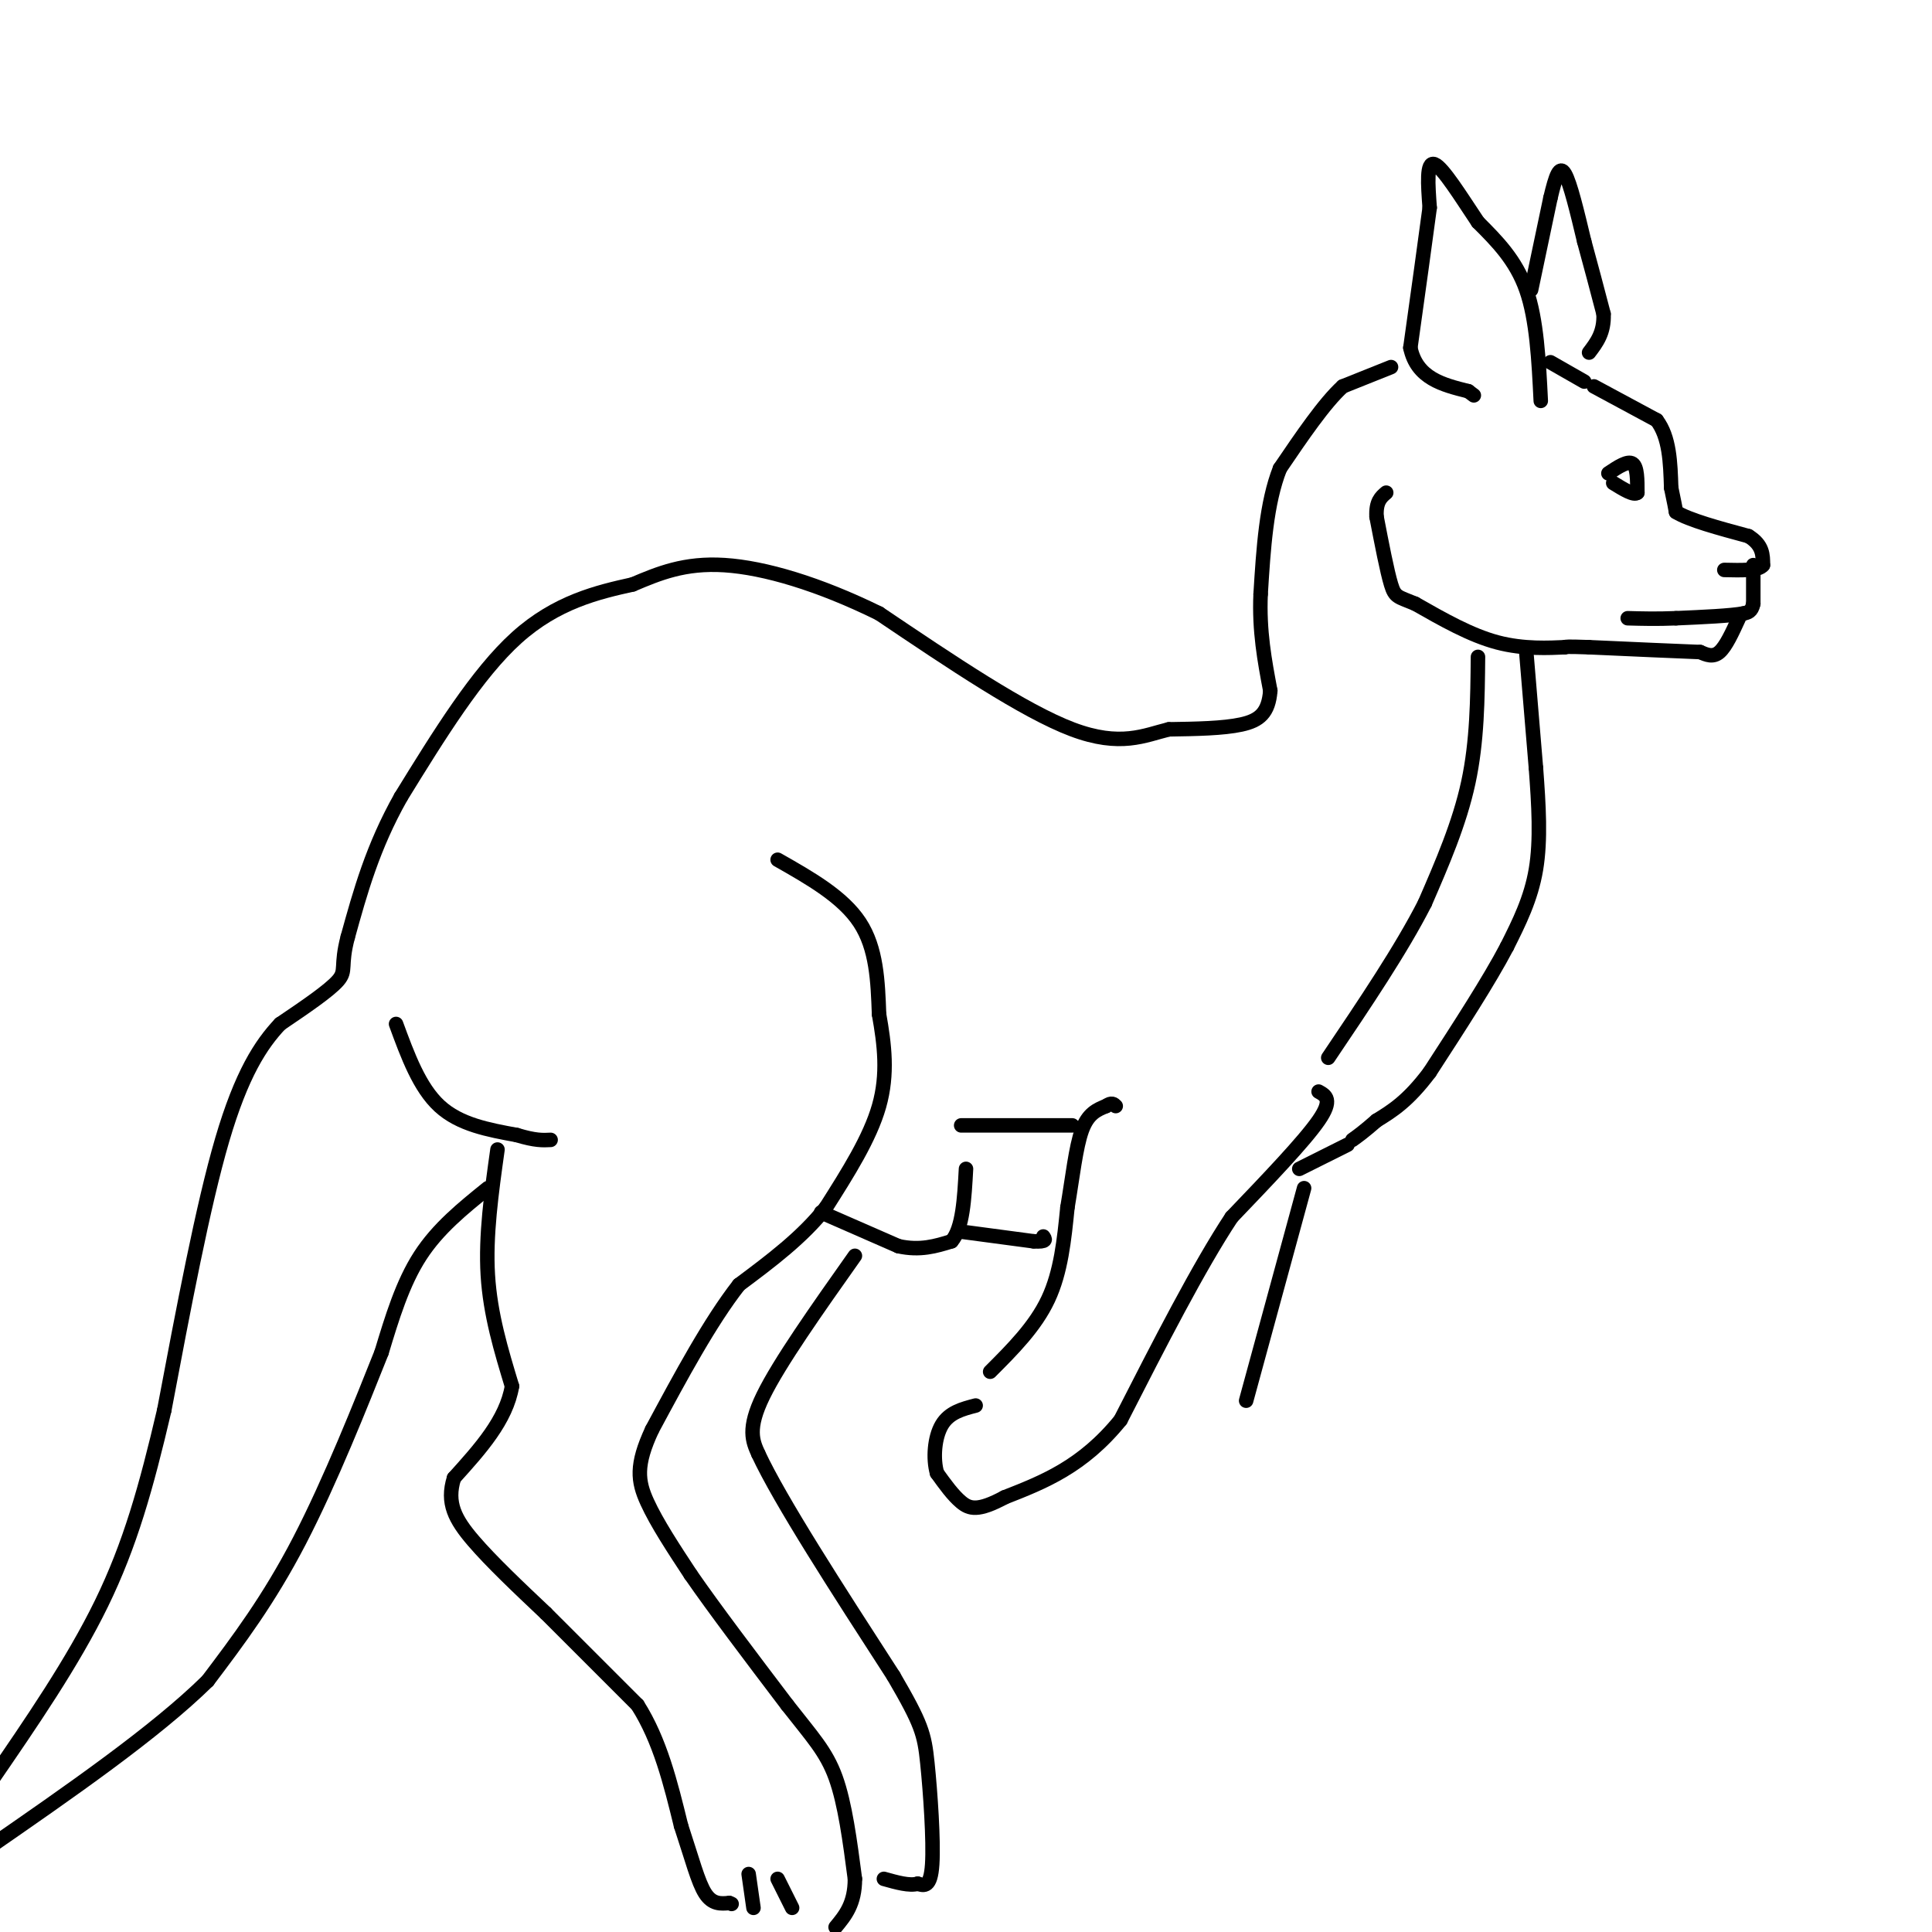 <svg viewBox='0 0 400 400' version='1.1' xmlns='http://www.w3.org/2000/svg' xmlns:xlink='http://www.w3.org/1999/xlink'><g fill='none' stroke='rgb(0,0,0)' stroke-width='3' stroke-linecap='round' stroke-linejoin='round'><path d='M330,80c0.000,0.000 13.000,7.000 13,7'/><path d='M343,87c2.667,3.500 2.833,8.750 3,14'/><path d='M346,101c0.667,3.167 0.833,4.083 1,5'/><path d='M347,106c2.667,1.667 8.833,3.333 15,5'/><path d='M362,111c3.000,1.833 3.000,3.917 3,6'/><path d='M365,117c-0.833,1.167 -4.417,1.083 -8,1'/><path d='M363,117c0.000,0.000 0.000,8.000 0,8'/><path d='M363,125c-0.333,1.667 -1.167,1.833 -2,2'/><path d='M361,127c-2.667,0.500 -8.333,0.750 -14,1'/><path d='M347,128c-4.000,0.167 -7.000,0.083 -10,0'/><path d='M360,128c-1.333,2.917 -2.667,5.833 -4,7c-1.333,1.167 -2.667,0.583 -4,0'/><path d='M352,135c-4.500,-0.167 -13.750,-0.583 -23,-1'/><path d='M329,134c-4.667,-0.167 -4.833,-0.083 -5,0'/><path d='M324,134c-3.133,0.133 -8.467,0.467 -14,-1c-5.533,-1.467 -11.267,-4.733 -17,-8'/><path d='M293,125c-3.622,-1.511 -4.178,-1.289 -5,-4c-0.822,-2.711 -1.911,-8.356 -3,-14'/><path d='M285,107c-0.167,-3.167 0.917,-4.083 2,-5'/><path d='M319,83c-0.417,-8.417 -0.833,-16.833 -3,-23c-2.167,-6.167 -6.083,-10.083 -10,-14'/><path d='M306,46c-3.511,-5.244 -7.289,-11.356 -9,-12c-1.711,-0.644 -1.356,4.178 -1,9'/><path d='M296,43c-0.833,6.333 -2.417,17.667 -4,29'/><path d='M292,72c1.333,6.333 6.667,7.667 12,9'/><path d='M304,81c2.000,1.500 1.000,0.750 0,0'/><path d='M288,76c0.000,0.000 -10.000,4.000 -10,4'/><path d='M278,80c-3.833,3.500 -8.417,10.250 -13,17'/><path d='M265,97c-2.833,7.167 -3.417,16.583 -4,26'/><path d='M261,123c-0.333,7.667 0.833,13.833 2,20'/><path d='M263,143c-0.356,4.622 -2.244,6.178 -6,7c-3.756,0.822 -9.378,0.911 -15,1'/><path d='M242,151c-5.000,1.222 -10.000,3.778 -20,0c-10.000,-3.778 -25.000,-13.889 -40,-24'/><path d='M182,127c-12.489,-6.133 -23.711,-9.467 -32,-10c-8.289,-0.533 -13.644,1.733 -19,4'/><path d='M131,121c-7.222,1.600 -15.778,3.600 -24,11c-8.222,7.400 -16.111,20.200 -24,33'/><path d='M83,165c-5.833,10.333 -8.417,19.667 -11,29'/><path d='M72,194c-1.622,6.111 -0.178,6.889 -2,9c-1.822,2.111 -6.911,5.556 -12,9'/><path d='M58,212c-4.000,4.244 -8.000,10.356 -12,24c-4.000,13.644 -8.000,34.822 -12,56'/><path d='M34,292c-3.733,15.956 -7.067,27.844 -13,40c-5.933,12.156 -14.467,24.578 -23,37'/><path d='M317,60c0.000,0.000 4.000,-19.000 4,-19'/><path d='M321,41c1.111,-4.689 1.889,-6.911 3,-5c1.111,1.911 2.556,7.956 4,14'/><path d='M328,50c1.333,4.833 2.667,9.917 4,15'/><path d='M332,65c0.167,3.833 -1.417,5.917 -3,8'/><path d='M328,79c0.000,0.000 -7.000,-4.000 -7,-4'/><path d='M333,98c2.000,-1.333 4.000,-2.667 5,-2c1.000,0.667 1.000,3.333 1,6'/><path d='M339,102c-0.667,0.667 -2.833,-0.667 -5,-2'/><path d='M316,135c0.000,0.000 2.000,24.000 2,24'/><path d='M318,159c0.578,7.689 1.022,14.911 0,21c-1.022,6.089 -3.511,11.044 -6,16'/><path d='M312,196c-3.667,7.000 -9.833,16.500 -16,26'/><path d='M296,222c-4.500,6.000 -7.750,8.000 -11,10'/><path d='M285,232c-2.667,2.333 -3.833,3.167 -5,4'/><path d='M273,226c1.500,0.833 3.000,1.667 0,6c-3.000,4.333 -10.500,12.167 -18,20'/><path d='M255,252c-6.833,10.333 -14.917,26.167 -23,42'/><path d='M232,294c-7.833,9.667 -15.917,12.833 -24,16'/><path d='M208,310c-5.511,2.978 -7.289,2.422 -9,1c-1.711,-1.422 -3.356,-3.711 -5,-6'/><path d='M194,305c-0.867,-2.978 -0.533,-7.422 1,-10c1.533,-2.578 4.267,-3.289 7,-4'/><path d='M205,284c4.667,-4.667 9.333,-9.333 12,-15c2.667,-5.667 3.333,-12.333 4,-19'/><path d='M221,250c1.067,-6.289 1.733,-12.511 3,-16c1.267,-3.489 3.133,-4.244 5,-5'/><path d='M229,229c1.167,-0.833 1.583,-0.417 2,0'/><path d='M161,178c6.750,3.833 13.500,7.667 17,13c3.500,5.333 3.750,12.167 4,19'/><path d='M182,210c1.111,6.244 1.889,12.356 0,19c-1.889,6.644 -6.444,13.822 -11,21'/><path d='M171,250c-4.833,6.167 -11.417,11.083 -18,16'/><path d='M153,266c-6.000,7.667 -12.000,18.833 -18,30'/><path d='M135,296c-3.422,7.333 -2.978,10.667 -1,15c1.978,4.333 5.489,9.667 9,15'/><path d='M143,326c4.833,7.000 12.417,17.000 20,27'/><path d='M163,353c5.156,6.600 8.044,9.600 10,15c1.956,5.400 2.978,13.200 4,21'/><path d='M177,389c0.000,5.167 -2.000,7.583 -4,10'/><path d='M82,212c2.417,6.583 4.833,13.167 9,17c4.167,3.833 10.083,4.917 16,6'/><path d='M107,235c3.833,1.167 5.417,1.083 7,1'/><path d='M103,238c-1.250,8.917 -2.500,17.833 -2,26c0.500,8.167 2.750,15.583 5,23'/><path d='M106,287c-1.167,7.000 -6.583,13.000 -12,19'/><path d='M94,306c-1.644,5.178 0.244,8.622 4,13c3.756,4.378 9.378,9.689 15,15'/><path d='M113,334c5.667,5.667 12.333,12.333 19,19'/><path d='M132,353c4.667,7.333 6.833,16.167 9,25'/><path d='M141,378c2.289,6.911 3.511,11.689 5,14c1.489,2.311 3.244,2.156 5,2'/><path d='M151,394c0.833,0.333 0.417,0.167 0,0'/><path d='M155,388c0.000,0.000 1.000,7.000 1,7'/><path d='M161,389c0.000,0.000 3.000,6.000 3,6'/><path d='M101,246c-5.167,4.167 -10.333,8.333 -14,14c-3.667,5.667 -5.833,12.833 -8,20'/><path d='M79,280c-4.178,10.489 -10.622,26.711 -17,39c-6.378,12.289 -12.689,20.644 -19,29'/><path d='M43,348c-10.833,10.667 -28.417,22.833 -46,35'/><path d='M170,251c0.000,0.000 16.000,7.000 16,7'/><path d='M186,258c4.500,1.000 7.750,0.000 11,-1'/><path d='M197,257c2.333,-2.667 2.667,-8.833 3,-15'/><path d='M199,255c0.000,0.000 15.000,2.000 15,2'/><path d='M214,257c2.833,0.167 2.417,-0.417 2,-1'/><path d='M279,237c0.000,0.000 -10.000,5.000 -10,5'/><path d='M306,136c-0.083,8.750 -0.167,17.500 -2,26c-1.833,8.500 -5.417,16.750 -9,25'/><path d='M295,187c-4.833,9.500 -12.417,20.750 -20,32'/><path d='M222,233c0.000,0.000 -23.000,0.000 -23,0'/><path d='M177,260c-7.833,11.083 -15.667,22.167 -19,29c-3.333,6.833 -2.167,9.417 -1,12'/><path d='M157,301c4.500,9.667 16.250,27.833 28,46'/><path d='M185,347c5.821,9.988 6.375,11.958 7,18c0.625,6.042 1.321,16.155 1,21c-0.321,4.845 -1.661,4.423 -3,4'/><path d='M190,390c-1.667,0.500 -4.333,-0.250 -7,-1'/><path d='M270,246c0.000,0.000 -12.000,44.000 -12,44'/></g>
</svg>